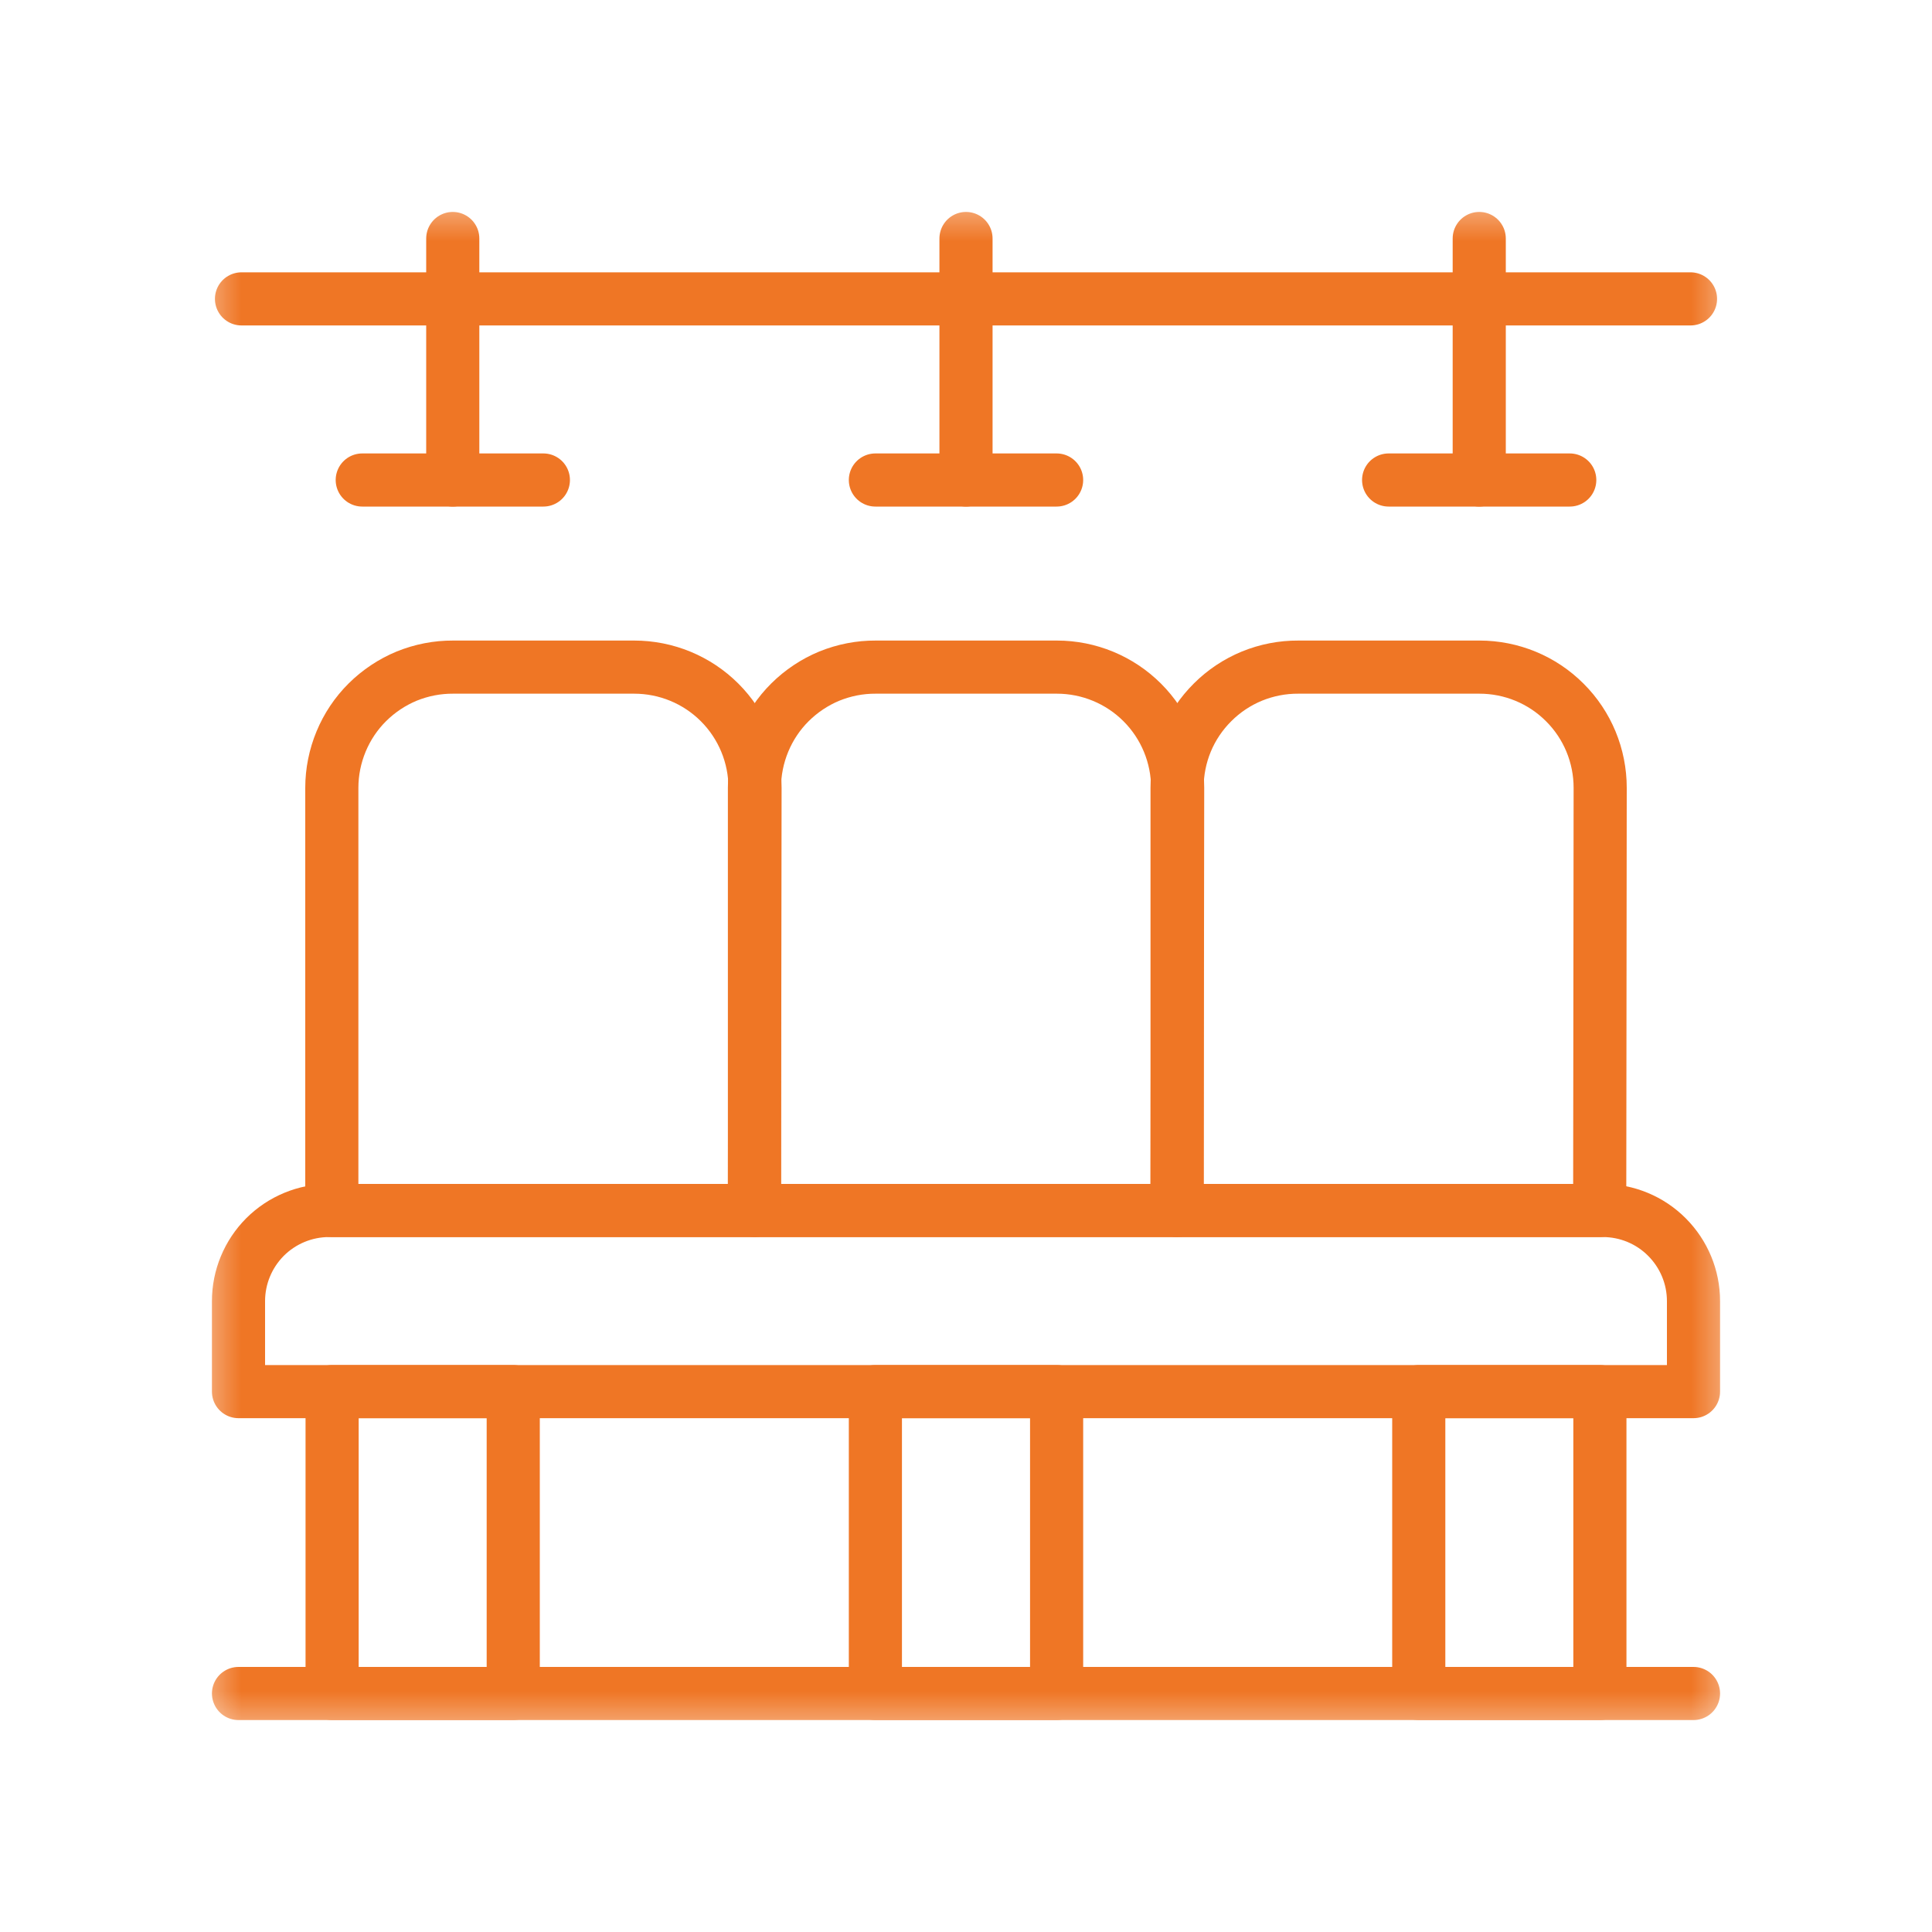 <svg width="20" height="20" viewBox="0 0 20 20" fill="none" xmlns="http://www.w3.org/2000/svg">
<mask id="mask0_66_831" style="mask-type:luminance" maskUnits="userSpaceOnUse" x="2" y="2" width="16" height="16">
<path d="M2 2H18V18H2V2Z" fill="white"/>
</mask>
<g mask="url(#mask0_66_831)">
<path d="M17.531 14.406H2.469V13.469C2.469 13.22 2.568 12.982 2.743 12.806C2.919 12.63 3.158 12.531 3.406 12.531H16.594C16.842 12.531 17.081 12.63 17.256 12.806C17.432 12.982 17.531 13.22 17.531 13.469V14.406Z" stroke="#EF7625" stroke-width="0.55" stroke-linecap="round" stroke-linejoin="round"/>
<path d="M12.185 12.531H7.81V8.156C7.81 7.991 7.843 7.828 7.906 7.676C7.969 7.524 8.061 7.386 8.178 7.27C8.295 7.154 8.433 7.062 8.585 6.999C8.738 6.937 8.901 6.905 9.065 6.906H10.941C11.272 6.906 11.59 7.037 11.825 7.272C12.059 7.506 12.191 7.824 12.191 8.156L12.185 12.531Z" stroke="#EF7625" stroke-width="0.55" stroke-linecap="round" stroke-linejoin="round"/>
<path d="M7.81 12.531H3.435V8.156C3.435 7.991 3.468 7.828 3.531 7.676C3.594 7.524 3.686 7.386 3.803 7.27C3.92 7.154 4.058 7.062 4.21 6.999C4.363 6.937 4.526 6.905 4.69 6.906H6.565C6.897 6.906 7.215 7.037 7.45 7.272C7.684 7.506 7.816 7.824 7.816 8.156L7.81 12.531Z" stroke="#EF7625" stroke-width="0.55" stroke-linecap="round" stroke-linejoin="round"/>
<path d="M16.56 12.531H12.185V8.156C12.185 7.991 12.217 7.828 12.28 7.676C12.343 7.524 12.436 7.386 12.553 7.27C12.669 7.154 12.807 7.062 12.96 6.999C13.112 6.937 13.275 6.905 13.44 6.906H15.315C15.647 6.906 15.965 7.037 16.199 7.272C16.434 7.506 16.565 7.824 16.565 8.156L16.56 12.531Z" stroke="#EF7625" stroke-width="0.55" stroke-linecap="round" stroke-linejoin="round"/>
<path d="M17.531 17.531H2.469" stroke="#EF7625" stroke-width="0.55" stroke-linecap="round" stroke-linejoin="round"/>
<path d="M10.938 17.531H9.062V14.406H10.938V17.531Z" stroke="#EF7625" stroke-width="0.55" stroke-linecap="round" stroke-linejoin="round"/>
<path d="M16.562 17.531H14.687V14.406H16.562V17.531Z" stroke="#EF7625" stroke-width="0.55" stroke-linecap="round" stroke-linejoin="round"/>
<path d="M3.438 17.531H5.313V14.406H3.438V17.531Z" stroke="#EF7625" stroke-width="0.55" stroke-linecap="round" stroke-linejoin="round"/>
<path d="M2.5 3.094H17.5" stroke="#EF7625" stroke-width="0.55" stroke-linecap="round" stroke-linejoin="round"/>
<path d="M10 2.469V4.969" stroke="#EF7625" stroke-width="0.55" stroke-linecap="round" stroke-linejoin="round"/>
<path d="M9.062 4.969H10.938" stroke="#EF7625" stroke-width="0.55" stroke-linecap="round" stroke-linejoin="round"/>
<path d="M15.313 2.469V4.969" stroke="#EF7625" stroke-width="0.55" stroke-linecap="round" stroke-linejoin="round"/>
<path d="M14.375 4.969H16.25" stroke="#EF7625" stroke-width="0.55" stroke-linecap="round" stroke-linejoin="round"/>
<path d="M4.687 2.469V4.969" stroke="#EF7625" stroke-width="0.55" stroke-linecap="round" stroke-linejoin="round"/>
<path d="M5.625 4.969H3.75" stroke="#EF7625" stroke-width="0.55" stroke-linecap="round" stroke-linejoin="round"/>
</g>
</svg>

